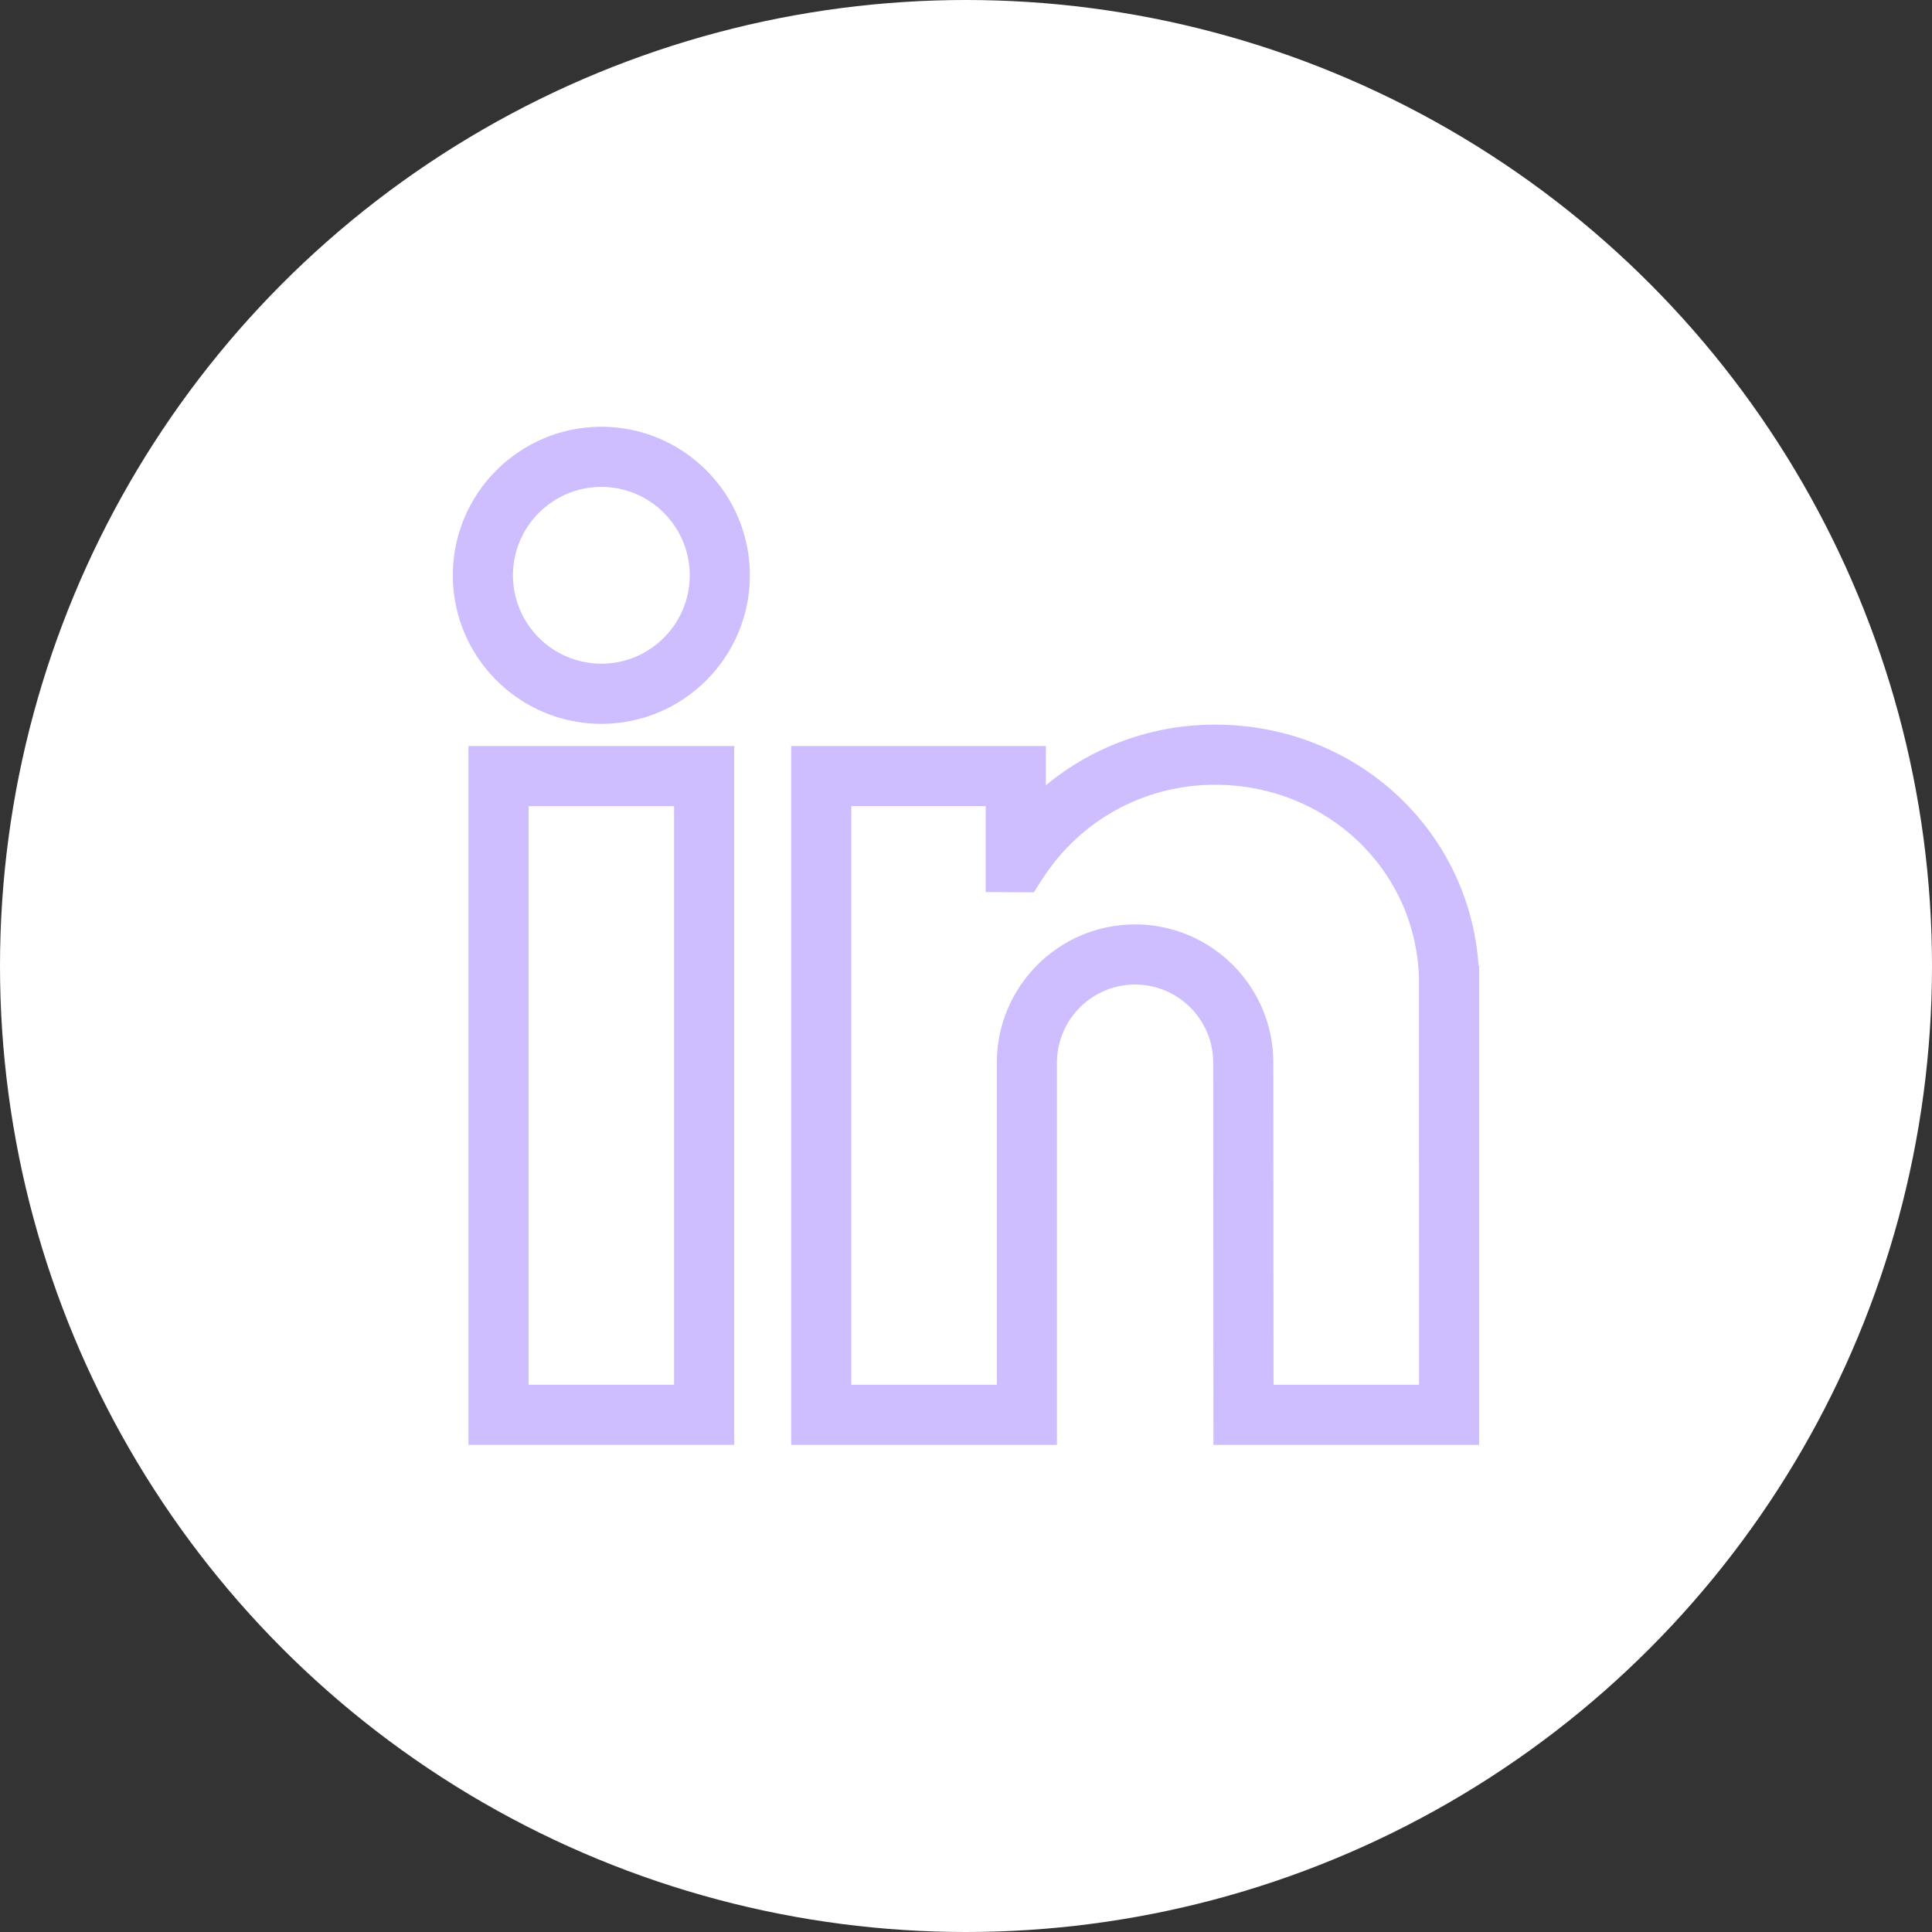 <svg width="64" height="64" viewBox="0 0 64 64" fill="none" xmlns="http://www.w3.org/2000/svg">
<rect x="0" y="0" width="64" height="64" fill="#333333" stroke="none"/>
<g clip-path="url(#clip0_87_36)">
<circle cx="32" cy="32" r="32" fill="white"/>
<g clip-path="url(#clip1_87_36)">
<path d="M15.519 47.863H24.322V24.713H15.519V47.863ZM17.511 26.705H22.33V45.871H17.511V26.705Z" fill="#CEBDFF"/>
<path d="M19.921 14.137C17.207 14.137 15 16.345 15 19.058C15 21.771 17.207 23.979 19.921 23.979C22.634 23.979 24.841 21.771 24.841 19.058C24.841 16.345 22.634 14.137 19.921 14.137ZM16.992 19.058C16.992 17.443 18.306 16.129 19.921 16.129C21.535 16.129 22.849 17.443 22.849 19.058C22.849 20.673 21.535 21.986 19.921 21.986C18.306 21.986 16.992 20.673 16.992 19.058Z" fill="#CEBDFF"/>
<path d="M48.979 31.982C48.665 27.476 44.907 24.004 40.247 24.004C38.163 24.004 36.195 24.729 34.645 26.014V24.713H26.209V47.863H35.013V35.202C35.013 33.775 36.174 32.614 37.601 32.614C39.028 32.614 40.189 33.775 40.189 35.202L40.197 47.863H49V32.004L48.979 31.982ZM33.021 45.871H28.201V26.705H32.653V29.55L34.247 29.559L34.543 29.1C35.795 27.156 37.927 25.996 40.247 25.996C43.955 25.996 46.924 28.825 47.006 32.437L47.008 45.871H42.188L42.181 35.202C42.181 32.676 40.126 30.622 37.601 30.622C35.075 30.622 33.021 32.676 33.021 35.202V45.871Z" fill="#CEBDFF"/>
</g>
</g>
<defs>
<clipPath id="clip0_87_36">
<rect width="64" height="64" fill="white"/>
</clipPath>
<clipPath id="clip1_87_36">
<rect width="34" height="34" fill="white" transform="translate(15 14)"/>
</clipPath>
</defs>
</svg>
